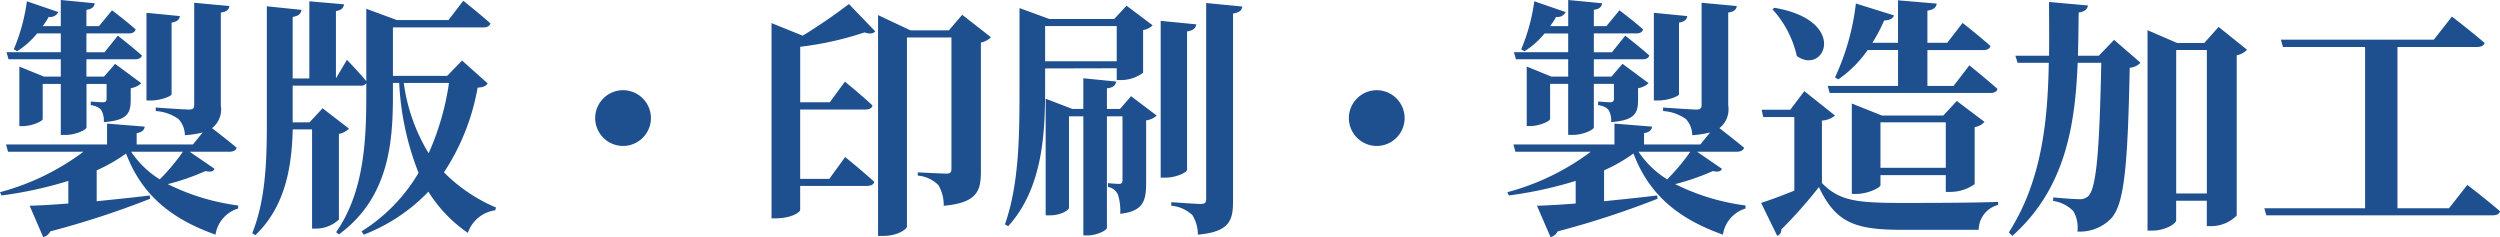 <?xml version="1.0" encoding="UTF-8"?>
<svg xmlns="http://www.w3.org/2000/svg" width="278.628" height="26.432" viewBox="0 0 278.628 26.432">
  <path id="パス_159" data-name="パス 159" d="M19.684-21.28c.672-.112.868-.364.924-.728l-3.724-.364V-12.6h.5c1.064,0,2.3-.476,2.3-.7Zm-12.348,3.3H1.288l.224.784H7.336v1.932H5.46L2.716-16.38v6.636H3.08c1.064,0,2.24-.56,2.24-.784v-3.92H7.336v5.684H7.9c1.064,0,2.3-.56,2.3-.84v-4.844h2.24v1.6c0,.28-.056.448-.42.448-.392,0-1.344-.084-1.344-.084v.392c.756.14,1.036.364,1.2.616a2.338,2.338,0,0,1,.252,1.288c2.632-.2,3-.98,3-2.492v-1.288a2.171,2.171,0,0,0,1.176-.56l-2.912-2.156L12.152-15.26h-1.96v-1.932h5.432c.392,0,.672-.14.756-.42-1.036-.924-2.688-2.212-2.688-2.212l-1.484,1.848H10.192v-2.1h4.732c.392,0,.672-.14.756-.448-1.036-.924-2.632-2.128-2.632-2.128l-1.456,1.764h-1.4v-1.82c.672-.084.868-.364.924-.728L7.336-23.8v2.912H5.32a8.181,8.181,0,0,0,.672-1.036.979.979,0,0,0,1.064-.532l-3.5-1.2A20.741,20.741,0,0,1,2.1-18.312l.364.224A9.3,9.3,0,0,0,4.7-20.076H7.336ZM20.944-6.888a22.76,22.76,0,0,1-2.576,3.08,10.493,10.493,0,0,1-3.192-3.08Zm.756,0h4.424c.42,0,.728-.14.812-.448-.868-.728-2.1-1.68-2.744-2.184a2.657,2.657,0,0,0,.98-2.52V-22.4c.616-.084.9-.308.952-.728l-3.92-.364v11.4c0,.364-.14.5-.588.5-.588,0-3.7-.224-3.7-.224v.392a4.872,4.872,0,0,1,2.548.9,2.709,2.709,0,0,1,.7,1.792,10.637,10.637,0,0,0,1.988-.308L22.064-7.7H15.792V-8.96c.644-.112.84-.364.9-.728l-4.2-.336V-7.7H1.232l.224.812h8.4A27.157,27.157,0,0,1,.56-2.38l.168.364A44.763,44.763,0,0,0,8.176-3.64v2.52C6.412-.98,4.9-.9,3.864-.868l1.512,3.5a1.179,1.179,0,0,0,.784-.644A98.4,98.4,0,0,0,17.3-1.652l-.056-.364c-1.988.252-4.032.448-5.908.644V-4.816a18.254,18.254,0,0,0,3.276-1.876c1.82,4.816,5.264,7.364,9.968,9.044A3.6,3.6,0,0,1,27.1-.56V-.9a24.61,24.61,0,0,1-7.84-2.38,26.016,26.016,0,0,0,4.2-1.456c.616.14.9.028,1.008-.252ZM50.6-14.56a29.431,29.431,0,0,1-2.268,7.84,20.184,20.184,0,0,1-2.772-7.84Zm1.456-2.492L50.4-15.344H44.352v-5.4h10.08c.392,0,.7-.14.784-.448-1.148-1.036-3.024-2.52-3.024-2.52L50.54-21.56H44.8l-3.416-1.26v8.064c-.784-.952-2.156-2.38-2.156-2.38L38-15.064v-7.5c.644-.112.84-.364.9-.756l-3.864-.336v8.6H33.18v-6.86c.7-.112.924-.392.98-.784L30.3-23.1V-9.912c0,4.788-.252,8.652-1.624,12.1l.336.224c3.08-2.94,4.06-6.972,4.172-11.788h2.156V1.68h.476A3.8,3.8,0,0,0,38.332.672V-8.876a2.1,2.1,0,0,0,1.12-.588l-2.94-2.268-1.456,1.568H33.18v-4.088h7.56a.679.679,0,0,0,.644-.28v1.344c0,5.348-.308,10.864-3.36,15.26l.308.252c5.628-4.116,6.02-10.388,6.02-15.512V-14.56h.7A31.321,31.321,0,0,0,47.208-4.536a19.106,19.106,0,0,1-6.356,6.524l.252.364a19.86,19.86,0,0,0,7.2-4.788,15.6,15.6,0,0,0,4.4,4.592,3.764,3.764,0,0,1,3.052-2.52l.084-.308a18.118,18.118,0,0,1-5.8-3.92,25.021,25.021,0,0,0,3.752-9.436c.644-.056.924-.168,1.12-.476ZM73.108-10.64A3.119,3.119,0,0,0,70-13.748a3.119,3.119,0,0,0-3.108,3.108A3.119,3.119,0,0,0,70-7.532,3.119,3.119,0,0,0,73.108-10.64ZM95.172-23.352a60.076,60.076,0,0,1-5.152,3.528l-3.472-1.4V.532h.42c1.876,0,2.744-.7,2.772-.924V-3.08h7.448c.42,0,.728-.14.812-.448C96.8-4.648,94.752-6.3,94.752-6.3L92.988-3.864H89.74v-7.728h7.28c.42,0,.7-.14.784-.448-1.148-1.092-3.08-2.66-3.08-2.66l-1.68,2.3h-3.3v-6.188a35.751,35.751,0,0,0,7.168-1.6c.588.2.952.14,1.2-.112Zm12.628,1.2-1.484,1.736h-4.284L98.42-22.12V2.492h.588c1.652,0,2.632-.784,2.632-1.036V-19.628H106.6V-4.984c0,.364-.112.532-.56.532-.588,0-3.192-.14-3.192-.14v.364a3.632,3.632,0,0,1,2.3,1.064,4.274,4.274,0,0,1,.588,2.3c3.668-.336,4.144-1.6,4.144-3.78v-14.42a2.061,2.061,0,0,0,1.12-.588Zm17.22,1.26v3.92h-7.98v-3.92Zm0,4.7v1.316h.476a4.161,4.161,0,0,0,2.464-.812v-4.76a1.965,1.965,0,0,0,1.064-.532l-2.912-2.184-1.372,1.484h-7.224L114.184-22.9v8.624c0,5.012.028,10.836-1.624,15.484l.364.2c4.032-4.424,4.116-10.948,4.116-15.68v-1.9Zm.364,4.536h-1.456v-2.3c.756-.084.952-.364,1.036-.756l-3.668-.364v3.416h-1.232L117.1-12.8V.2h.448C118.86.2,119.7-.42,119.7-.616v-10.22h1.6V2.436h.5c.98,0,2.128-.56,2.128-.84V-10.836h1.736v7.112c0,.28-.084.42-.392.42s-1.232-.084-1.232-.084v.42a1.479,1.479,0,0,1,1.12.868,6.1,6.1,0,0,1,.252,2.128C127.96-.252,128.3-1.4,128.3-3.416v-6.972a2.09,2.09,0,0,0,1.176-.532l-2.856-2.156ZM132.86-20.3c.756-.112.952-.392,1.036-.784l-3.976-.392V-4h.56c1.12,0,2.38-.588,2.38-.868Zm2.128-3.164V-1.6c0,.364-.14.532-.588.532-.56,0-3.3-.2-3.3-.2v.392A3.994,3.994,0,0,1,133.448.168a4.132,4.132,0,0,1,.616,2.184c3.472-.308,3.92-1.54,3.92-3.7V-22.288c.7-.112.98-.364,1.036-.784Zm22.12,12.824A3.119,3.119,0,0,0,154-13.748a3.119,3.119,0,0,0-3.108,3.108A3.119,3.119,0,0,0,154-7.532,3.119,3.119,0,0,0,157.108-10.64Zm30.576-10.64c.672-.112.868-.364.924-.728l-3.724-.364V-12.6h.5c1.064,0,2.3-.476,2.3-.7Zm-12.348,3.3h-6.048l.224.784h5.824v1.932H173.46l-2.744-1.12v6.636h.364c1.064,0,2.24-.56,2.24-.784v-3.92h2.016v5.684h.56c1.064,0,2.3-.56,2.3-.84v-4.844h2.24v1.6c0,.28-.056.448-.42.448-.392,0-1.344-.084-1.344-.084v.392c.756.14,1.036.364,1.2.616a2.338,2.338,0,0,1,.252,1.288c2.632-.2,3-.98,3-2.492v-1.288a2.171,2.171,0,0,0,1.176-.56l-2.912-2.156-1.232,1.428h-1.96v-1.932h5.432c.392,0,.672-.14.756-.42-1.036-.924-2.688-2.212-2.688-2.212l-1.484,1.848h-2.016v-2.1h4.732c.392,0,.672-.14.756-.448-1.036-.924-2.632-2.128-2.632-2.128l-1.456,1.764h-1.4v-1.82c.672-.084.868-.364.924-.728l-3.78-.364v2.912H173.32a8.181,8.181,0,0,0,.672-1.036.979.979,0,0,0,1.064-.532l-3.5-1.2a20.741,20.741,0,0,1-1.456,5.348l.364.224a9.3,9.3,0,0,0,2.24-1.988h2.632ZM188.944-6.888a22.759,22.759,0,0,1-2.576,3.08,10.493,10.493,0,0,1-3.192-3.08Zm.756,0h4.424c.42,0,.728-.14.812-.448-.868-.728-2.1-1.68-2.744-2.184a2.657,2.657,0,0,0,.98-2.52V-22.4c.616-.084.9-.308.952-.728l-3.92-.364v11.4c0,.364-.14.5-.588.5-.588,0-3.7-.224-3.7-.224v.392a4.871,4.871,0,0,1,2.548.9,2.709,2.709,0,0,1,.7,1.792,10.637,10.637,0,0,0,1.988-.308L190.064-7.7h-6.272V-8.96c.644-.112.84-.364.9-.728l-4.2-.336V-7.7H169.232l.224.812h8.4a27.158,27.158,0,0,1-9.3,4.508l.168.364a44.762,44.762,0,0,0,7.448-1.624v2.52c-1.764.14-3.276.224-4.312.252l1.512,3.5a1.179,1.179,0,0,0,.784-.644A98.4,98.4,0,0,0,185.3-1.652l-.056-.364c-1.988.252-4.032.448-5.908.644V-4.816a18.254,18.254,0,0,0,3.276-1.876c1.82,4.816,5.264,7.364,9.968,9.044A3.6,3.6,0,0,1,195.1-.56V-.9a24.61,24.61,0,0,1-7.84-2.38,26.016,26.016,0,0,0,4.2-1.456c.616.14.9.028,1.008-.252Zm22.4-7.336h-7.84l.224.784H222.4c.42,0,.7-.14.784-.448-1.2-1.064-3.136-2.632-3.136-2.632l-1.764,2.3h-2.912v-4h6.244c.42,0,.7-.14.784-.448-1.176-1.064-3.108-2.576-3.108-2.576l-1.708,2.212h-2.212v-3.584c.756-.112.98-.392,1.036-.784l-4.312-.364v4.732h-2.856a18.973,18.973,0,0,0,1.316-2.492c.616,0,.98-.224,1.092-.56L207.4-23.408a26.767,26.767,0,0,1-2.324,8.232l.364.224a13,13,0,0,0,3.276-3.276H212.1ZM210.14-5.1v-5.068h7.28V-5.1Zm7.84,2.688a4.7,4.7,0,0,0,2.66-.868V-9.632a1.8,1.8,0,0,0,1.092-.588l-3.08-2.324L217.14-10.92h-6.832l-3.36-1.344v10.08h.448c1.344,0,2.744-.7,2.744-.98v-1.12h7.28v1.876ZM198.1-22.764a11.385,11.385,0,0,1,2.716,5.208c3.108,2.212,5.824-3.948-2.492-5.376Zm5.516,12.4a2.472,2.472,0,0,0,1.456-.56l-3.416-2.716-1.568,2.072H196.9l.168.812h3.472v8.2c-1.372.56-2.744,1.064-3.7,1.372l1.792,3.668a.656.656,0,0,0,.448-.7,52.172,52.172,0,0,0,4.2-4.732c1.876,3.948,3.976,4.76,9.24,4.76h8.568a2.886,2.886,0,0,1,2.156-2.772v-.336c-3.416.112-7.672.112-10.752.112-5.1,0-6.944-.252-8.876-2.212Zm30.856-7.224h-2.324c.056-1.624.056-3.248.084-4.816.7-.112.952-.364,1.036-.784l-4.34-.392c0,1.988.028,3.976,0,5.992h-3.752l.252.784H228.9c-.112,6.608-.812,13.216-4.452,18.9l.392.392c5.908-5.264,7-12.32,7.28-19.292h2.632c-.2,9.324-.5,13.972-1.456,14.868a1.342,1.342,0,0,1-.98.336c-.56,0-2.016-.112-2.912-.2l-.028.392a3.925,3.925,0,0,1,2.268,1.148,3.671,3.671,0,0,1,.448,2.268,4.875,4.875,0,0,0,3.7-1.4c1.512-1.568,1.9-5.628,2.128-16.856a1.853,1.853,0,0,0,1.2-.56l-2.94-2.548ZM243.1-2.24V-18.228h3.416V-2.24ZM247.828-20.8l-1.6,1.792h-3.024l-3.3-1.428V1.9h.56c1.372,0,2.632-.756,2.632-1.148V-1.428h3.416V1.4h.532a4.011,4.011,0,0,0,2.8-1.176V-17.64a2.093,2.093,0,0,0,1.148-.616ZM273.5-.588h-5.74V-18.564h8.9c.392,0,.728-.14.812-.448-1.372-1.2-3.64-2.94-3.64-2.94l-2.016,2.576H254.772l.224.812h9.156V-.588H252.924l.224.784h25.228c.448,0,.728-.14.812-.448-1.372-1.2-3.64-2.94-3.64-2.94Z" transform="translate(-0.56 23.8)" fill="#1e4f8e"></path>
</svg>
